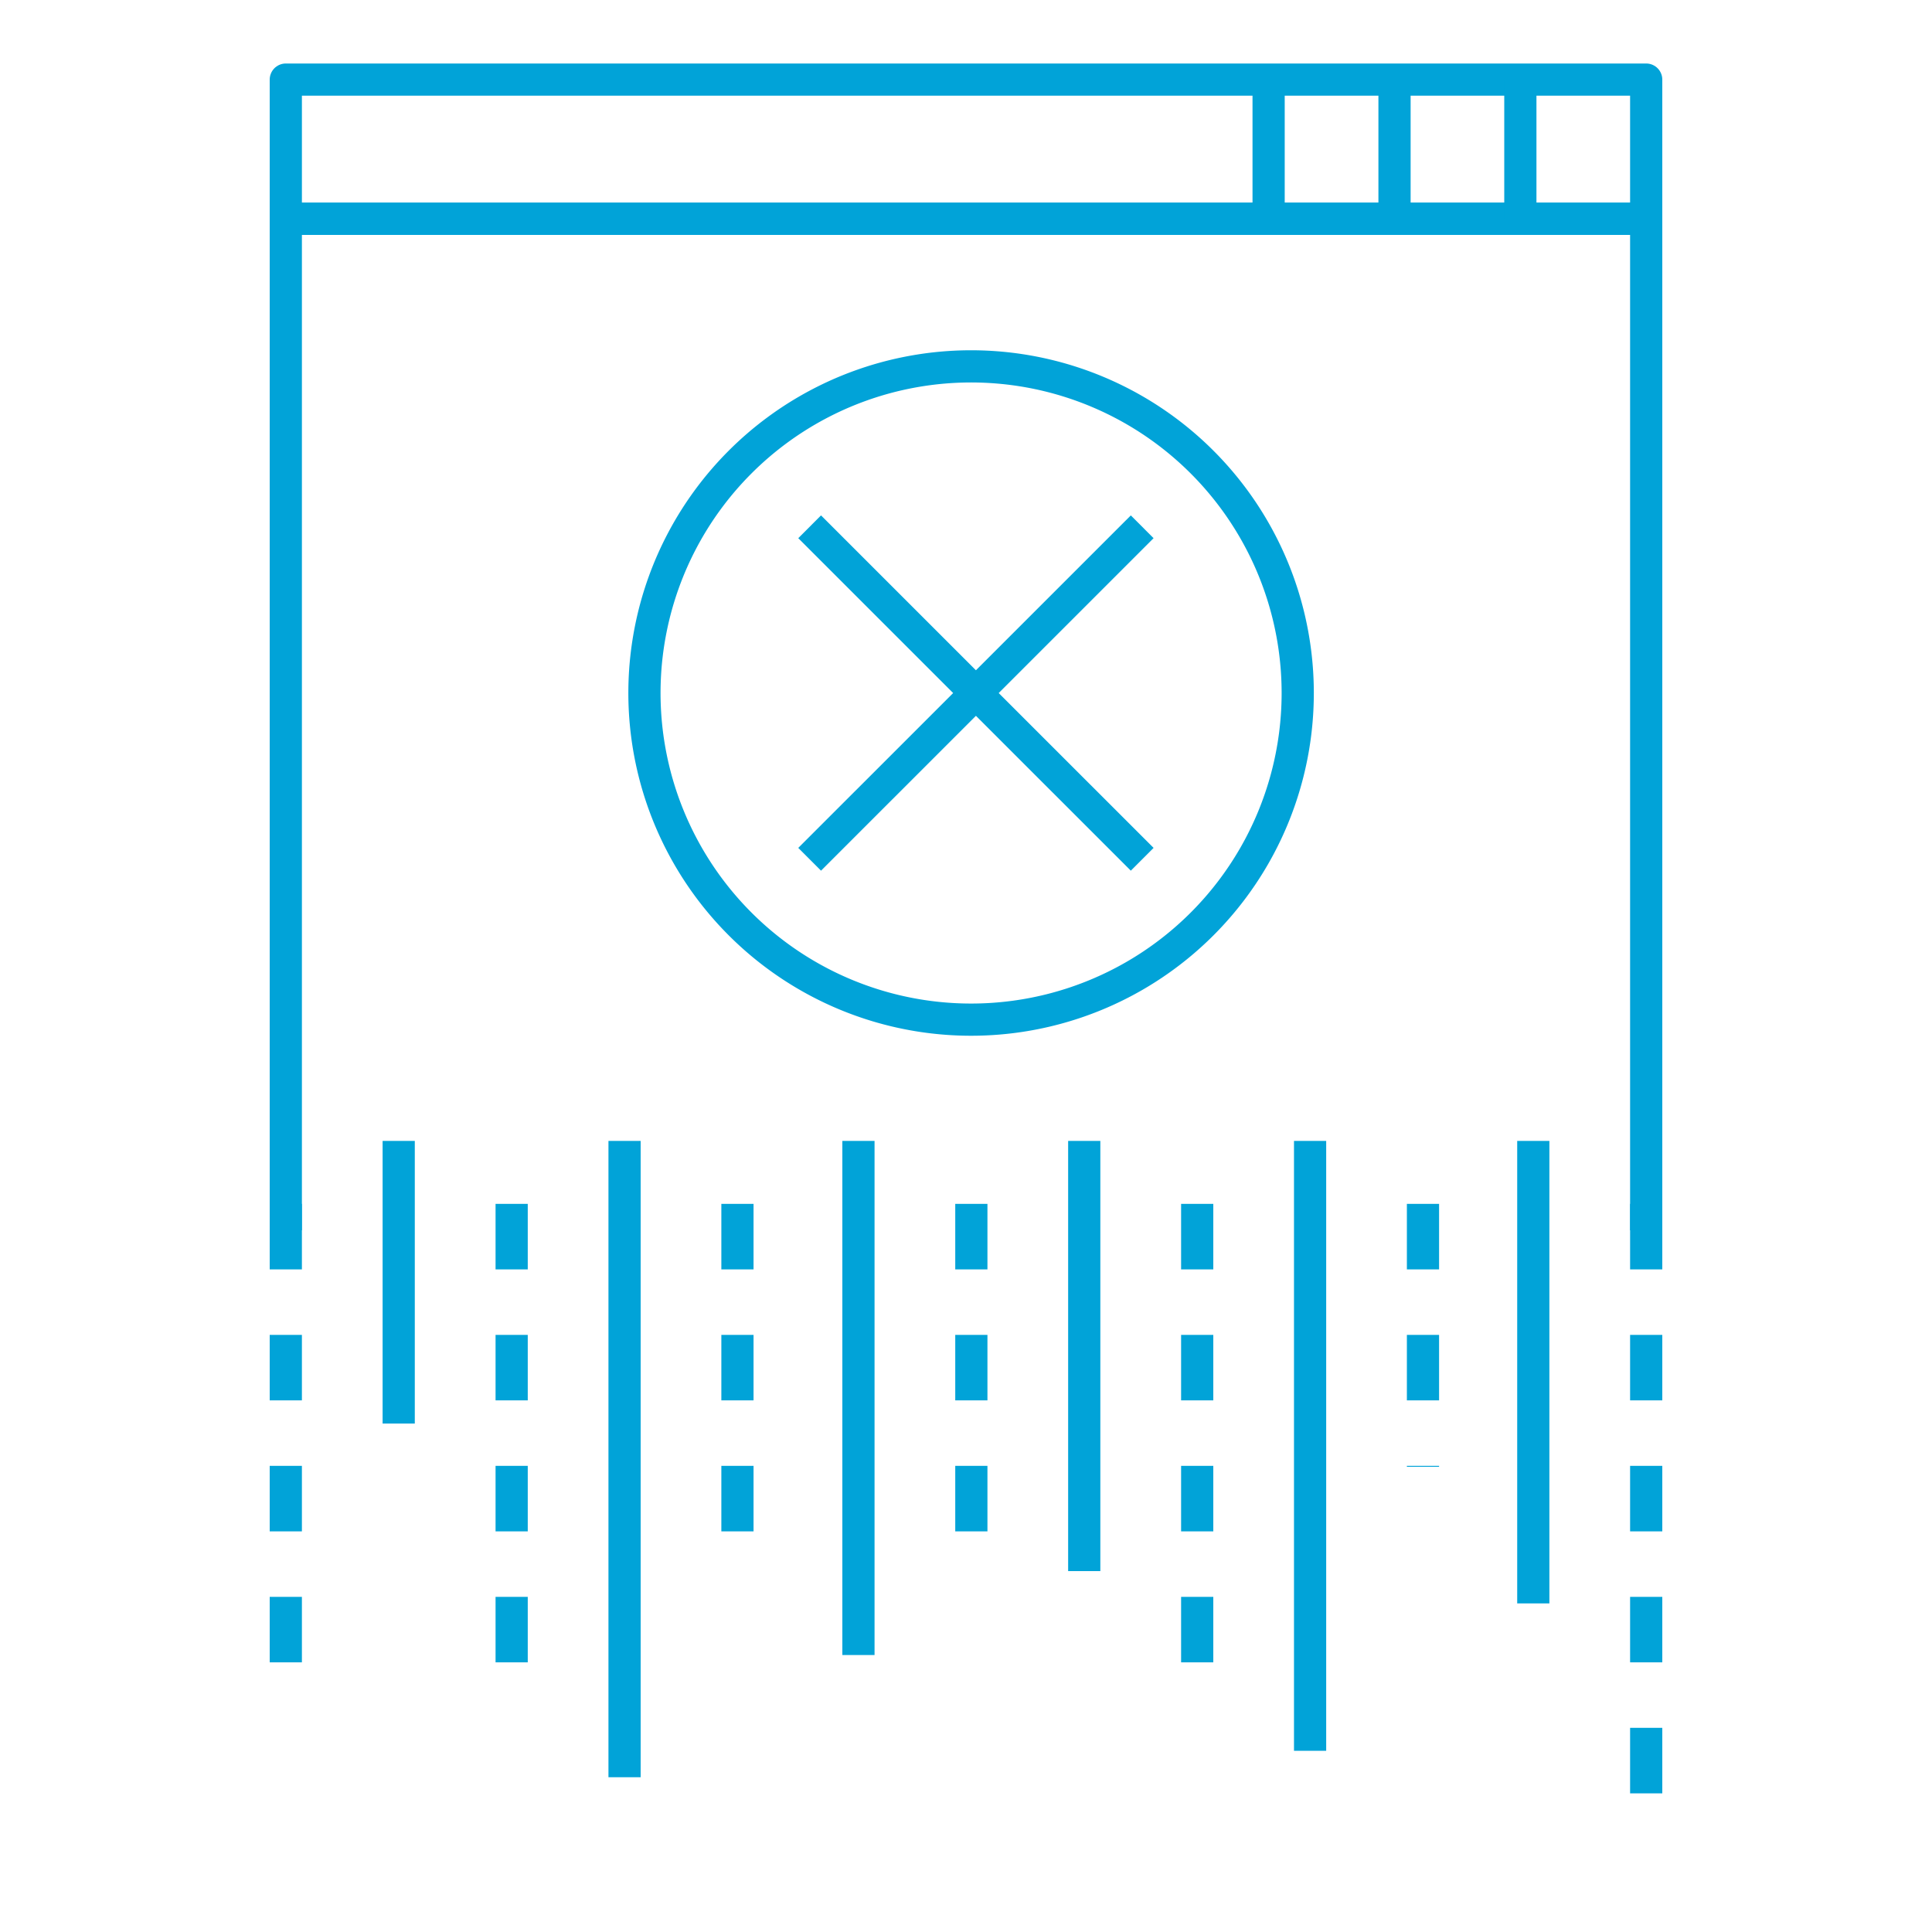 <svg xmlns="http://www.w3.org/2000/svg" width="300" height="300" viewBox="0 0 300 300">
  <g>
    <rect x="44.38" y="12.36" width="211.24" height="21.61" fill="none" stroke="#01a3d8" stroke-linejoin="round" stroke-width="5"/>
    <polyline points="255.62 191.04 255.62 69.76 255.62 49.96 255.62 33.97 44.38 33.97 44.38 49.96 44.38 69.76 44.38 191.04" fill="none" stroke="#01a3d8" stroke-linejoin="round" stroke-width="5"/>
    <line x1="236.08" y1="12.36" x2="236.08" y2="33.97" fill="none" stroke="#01a3d8" stroke-miterlimit="10" stroke-width="5"/>
    <line x1="216.54" y1="12.36" x2="216.54" y2="33.97" fill="none" stroke="#01a3d8" stroke-miterlimit="10" stroke-width="5"/>
    <line x1="196.99" y1="12.36" x2="196.99" y2="33.97" fill="none" stroke="#01a3d8" stroke-miterlimit="10" stroke-width="5"/>
    <path d="M150.79,158.33a50.72,50.72,0,1,1,50.72-50.71A50.71,50.71,0,0,1,150.79,158.33Z" fill="none" stroke="#01a3d8" stroke-linejoin="round" stroke-width="5"/>
    <line x1="125.72" y1="81.8" x2="177.36" y2="133.43" fill="#fff" stroke="#01a3d8" stroke-linejoin="round" stroke-width="5"/>
    <line x1="177.36" y1="81.8" x2="125.72" y2="133.43" fill="#fff" stroke="#01a3d8" stroke-linejoin="round" stroke-width="5"/>
    <line x1="203.43" y1="177.16" x2="203.43" y2="271.86" fill="none" stroke="#01a3d8" stroke-linejoin="round" stroke-width="5"/>
    <line x1="185.9" y1="186.94" x2="185.9" y2="263.54" fill="none" stroke="#01a3d8" stroke-linejoin="round" stroke-width="5" stroke-dasharray="10.17 10.17"/>
    <line x1="220.96" y1="186.94" x2="220.96" y2="227.76" fill="none" stroke="#01a3d8" stroke-linejoin="round" stroke-width="5" stroke-dasharray="10.17 10.17"/>
    <line x1="150.83" y1="186.94" x2="150.83" y2="246.95" fill="none" stroke="#01a3d8" stroke-linejoin="round" stroke-width="5" stroke-dasharray="10.17 10.17"/>
    <line x1="133.3" y1="177.16" x2="133.3" y2="256.99" fill="none" stroke="#01a3d8" stroke-linejoin="round" stroke-width="5"/>
    <line x1="168.36" y1="177.16" x2="168.36" y2="243.96" fill="none" stroke="#01a3d8" stroke-linejoin="round" stroke-width="5"/>
    <line x1="96.98" y1="177.16" x2="96.98" y2="275.97" fill="none" stroke="#01a3d8" stroke-linejoin="round" stroke-width="5"/>
    <line x1="79.45" y1="186.94" x2="79.45" y2="258.61" fill="none" stroke="#01a3d8" stroke-linejoin="round" stroke-width="5" stroke-dasharray="10.17 10.17"/>
    <line x1="114.51" y1="186.94" x2="114.51" y2="238.99" fill="none" stroke="#01a3d8" stroke-linejoin="round" stroke-width="5" stroke-dasharray="10.17 10.17"/>
    <line x1="44.38" y1="186.94" x2="44.38" y2="266.77" fill="none" stroke="#01a3d8" stroke-linejoin="round" stroke-width="5" stroke-dasharray="10.17 10.17"/>
    <line x1="61.91" y1="177.16" x2="61.91" y2="221.05" fill="none" stroke="#01a3d8" stroke-linejoin="round" stroke-width="5"/>
    <line x1="238.09" y1="177.16" x2="238.09" y2="248.98" fill="none" stroke="#01a3d8" stroke-linejoin="round" stroke-width="5"/>
    <line x1="255.62" y1="186.94" x2="255.62" y2="287.64" fill="none" stroke="#01a3d8" stroke-linejoin="round" stroke-width="5" stroke-dasharray="10.17 10.17"/>
  </g>
</svg>
